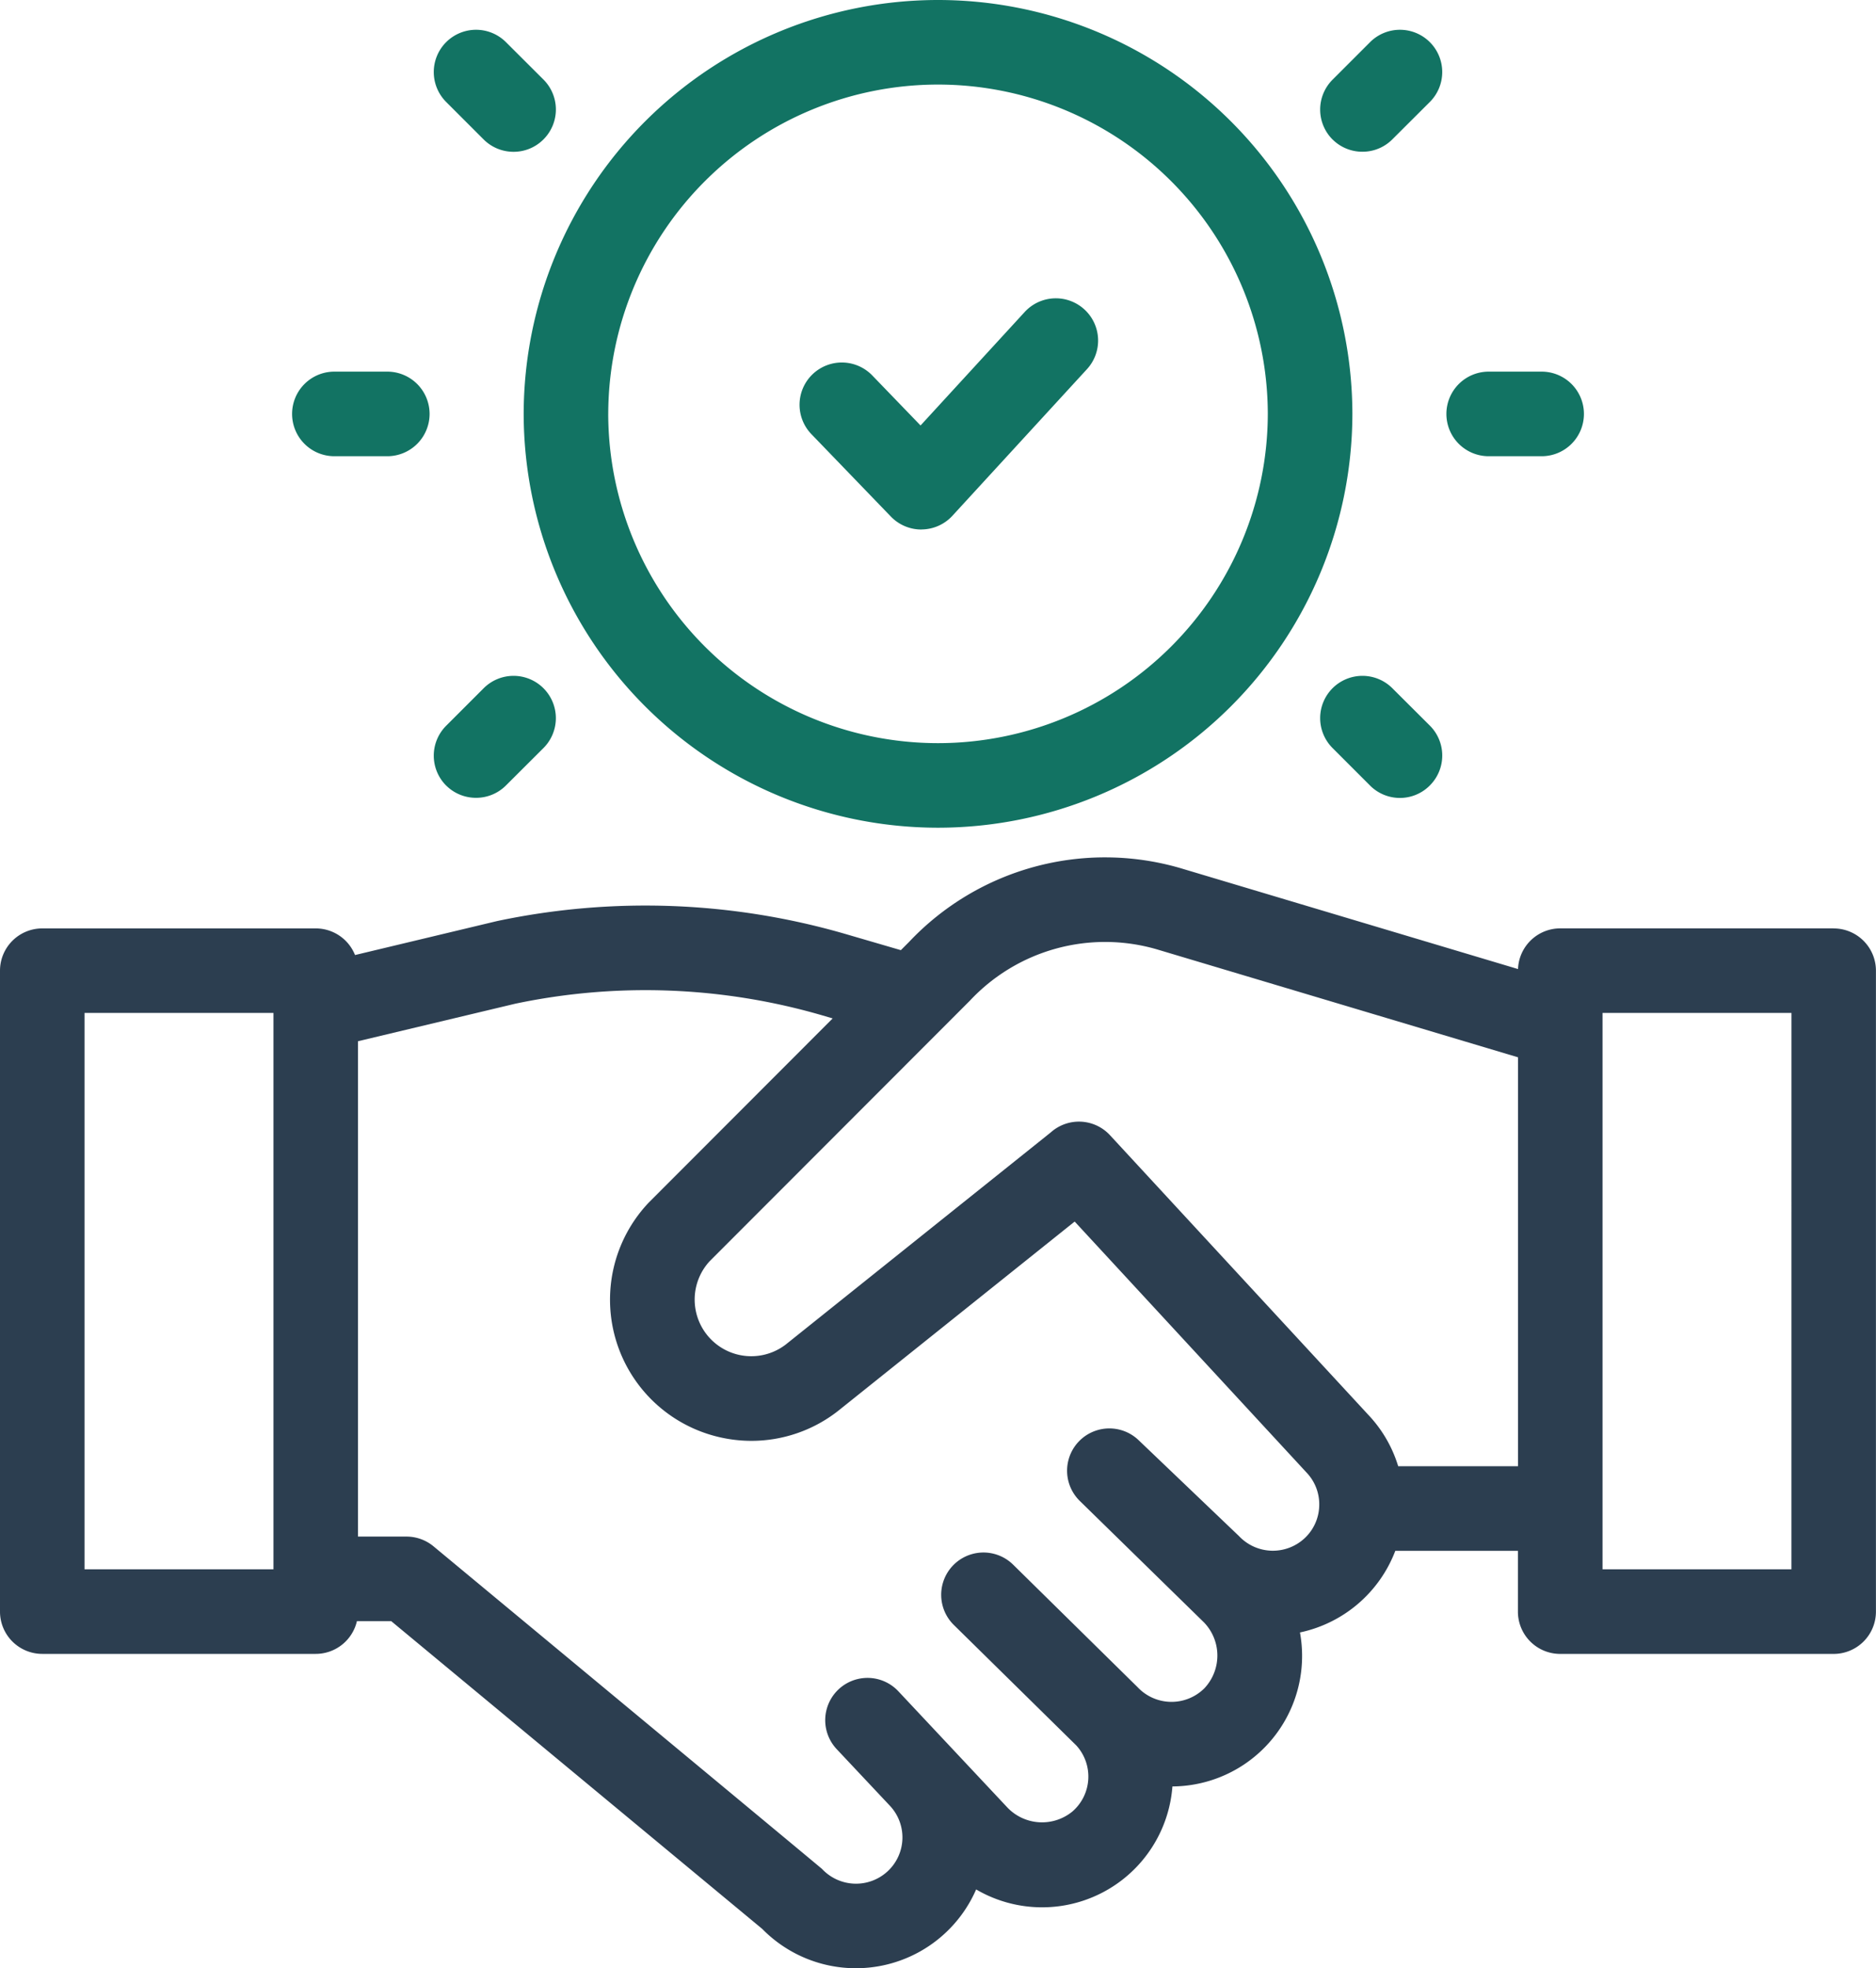 <svg xmlns="http://www.w3.org/2000/svg" width="90" height="94.4" viewBox="0 0 90 94.4">
  <g id="Grupo_730" data-name="Grupo 730" transform="translate(-11.931)">
    <path id="Caminho_229" data-name="Caminho 229" d="M-74.957-4335.15A19.885,19.885,0,0,1-55.081-4355,19.886,19.886,0,0,1-35.2-4335.15,19.886,19.886,0,0,1-55.081-4315.3,19.886,19.886,0,0,1-74.957-4335.15Zm4.056,0a15.826,15.826,0,0,0,15.821,15.794,15.826,15.826,0,0,0,15.822-15.794,15.826,15.826,0,0,0-15.822-15.794A15.826,15.826,0,0,0-70.9-4335.15Zm36.549,17.828-1.8-1.8a2.028,2.028,0,0,1,0-2.868,2.029,2.029,0,0,1,2.869,0l1.8,1.794a2.028,2.028,0,0,1,0,2.868,2.017,2.017,0,0,1-1.435.6A2.024,2.024,0,0,1-34.353-4317.322Zm-44.324,0a2.028,2.028,0,0,1,0-2.868l1.8-1.8a2.028,2.028,0,0,1,2.868,0,2.027,2.027,0,0,1,0,2.869l-1.8,1.795a2.022,2.022,0,0,1-1.433.592A2.022,2.022,0,0,1-78.677-4317.325Zm22.795-12.281a2.027,2.027,0,0,1-1.46-.621l-3.813-3.953a2.029,2.029,0,0,1,.052-2.868,2.03,2.03,0,0,1,2.868.052l2.317,2.4,4.995-5.442a2.028,2.028,0,0,1,2.866-.123,2.026,2.026,0,0,1,.122,2.865l-6.453,7.03a2.027,2.027,0,0,1-1.469.657Zm27.22-3.515a2.029,2.029,0,0,1-2.029-2.029,2.029,2.029,0,0,1,2.029-2.028h2.542a2.028,2.028,0,0,1,2.027,2.028,2.028,2.028,0,0,1-2.027,2.029Zm-55.379,0a2.028,2.028,0,0,1-2.027-2.029,2.028,2.028,0,0,1,2.027-2.028H-81.5a2.029,2.029,0,0,1,2.029,2.028,2.029,2.029,0,0,1-2.029,2.029Zm47.888-15.192a2.028,2.028,0,0,1,0-2.868l1.8-1.8a2.029,2.029,0,0,1,2.868,0,2.028,2.028,0,0,1,0,2.868l-1.8,1.795a2.019,2.019,0,0,1-1.433.593A2.021,2.021,0,0,1-36.153-4348.313Zm-40.724,0-1.8-1.8a2.028,2.028,0,0,1,0-2.868,2.03,2.03,0,0,1,2.869,0l1.8,1.795a2.027,2.027,0,0,1,0,2.869,2.018,2.018,0,0,1-1.435.595A2.024,2.024,0,0,1-76.877-4348.311Z" transform="translate(112.011 4355)" fill="#127363"/>
    <path id="Caminho_201" data-name="Caminho 201" d="M99.9,226.438H86.784a2.028,2.028,0,0,0-2.027,1.951l-16.185-4.837a12.926,12.926,0,0,0-13.031,3.538l-.392.393-2.635-.769a34.43,34.43,0,0,0-16.728-.628l-.051.012-6.772,1.619a2.029,2.029,0,0,0-1.885-1.277H13.959a2.028,2.028,0,0,0-2.028,2.028v30.74a2.028,2.028,0,0,0,2.028,2.028H27.078a2.029,2.029,0,0,0,1.976-1.57H30.7l17.8,14.762a6.293,6.293,0,0,0,10.261-1.894,6.269,6.269,0,0,0,9.416-4.94,6.26,6.26,0,0,0,6.119-7.386,6.289,6.289,0,0,0,4.574-3.915h5.882v2.916a2.028,2.028,0,0,0,2.028,2.028H99.9a2.028,2.028,0,0,0,2.028-2.028v-30.74a2.028,2.028,0,0,0-2.028-2.028ZM25.05,257.178H15.987V230.494H25.05Zm50.17-3.037a2.2,2.2,0,0,1-.7,1.547,2.233,2.233,0,0,1-3.147-.1l-4.821-4.605a2.028,2.028,0,0,0-2.8,2.935l5.94,5.809a2.289,2.289,0,0,1,.024,3.153,2.232,2.232,0,0,1-3.21-.048l-5.971-5.876a2.028,2.028,0,1,0-2.845,2.892l5.877,5.781a2.216,2.216,0,0,1-.189,3.168,2.3,2.3,0,0,1-3.158-.235l-5.193-5.535a2.028,2.028,0,0,0-2.956,2.778l2.555,2.718a2.216,2.216,0,0,1-.106,3.136,2.233,2.233,0,0,1-3.15-.105c-.058-.062-18.642-15.477-18.642-15.477a2.028,2.028,0,0,0-1.295-.467H29.106V231.851l7.546-1.8a30.357,30.357,0,0,1,14.726.559l.5.147-8.8,8.809-.041.042a6.767,6.767,0,0,0,3.269,11.2,6.842,6.842,0,0,0,1.677.21,6.739,6.739,0,0,0,4.129-1.416l.028-.022L63.488,240.5l11.134,12.05A2.2,2.2,0,0,1,75.22,254.141Zm9.535-1.907H79.008a6.215,6.215,0,0,0-1.416-2.445l-12.409-13.43a2.028,2.028,0,0,0-2.84-.137L49.624,246.4a2.716,2.716,0,0,1-3.651-3.994l12.458-12.47.041-.042a8.88,8.88,0,0,1,8.956-2.451l17.328,5.179v19.612Zm13.119,4.944H88.812V230.494h9.063Z" transform="translate(0 -181.91)" fill="#2c3e50"/>
  </g>
</svg>
